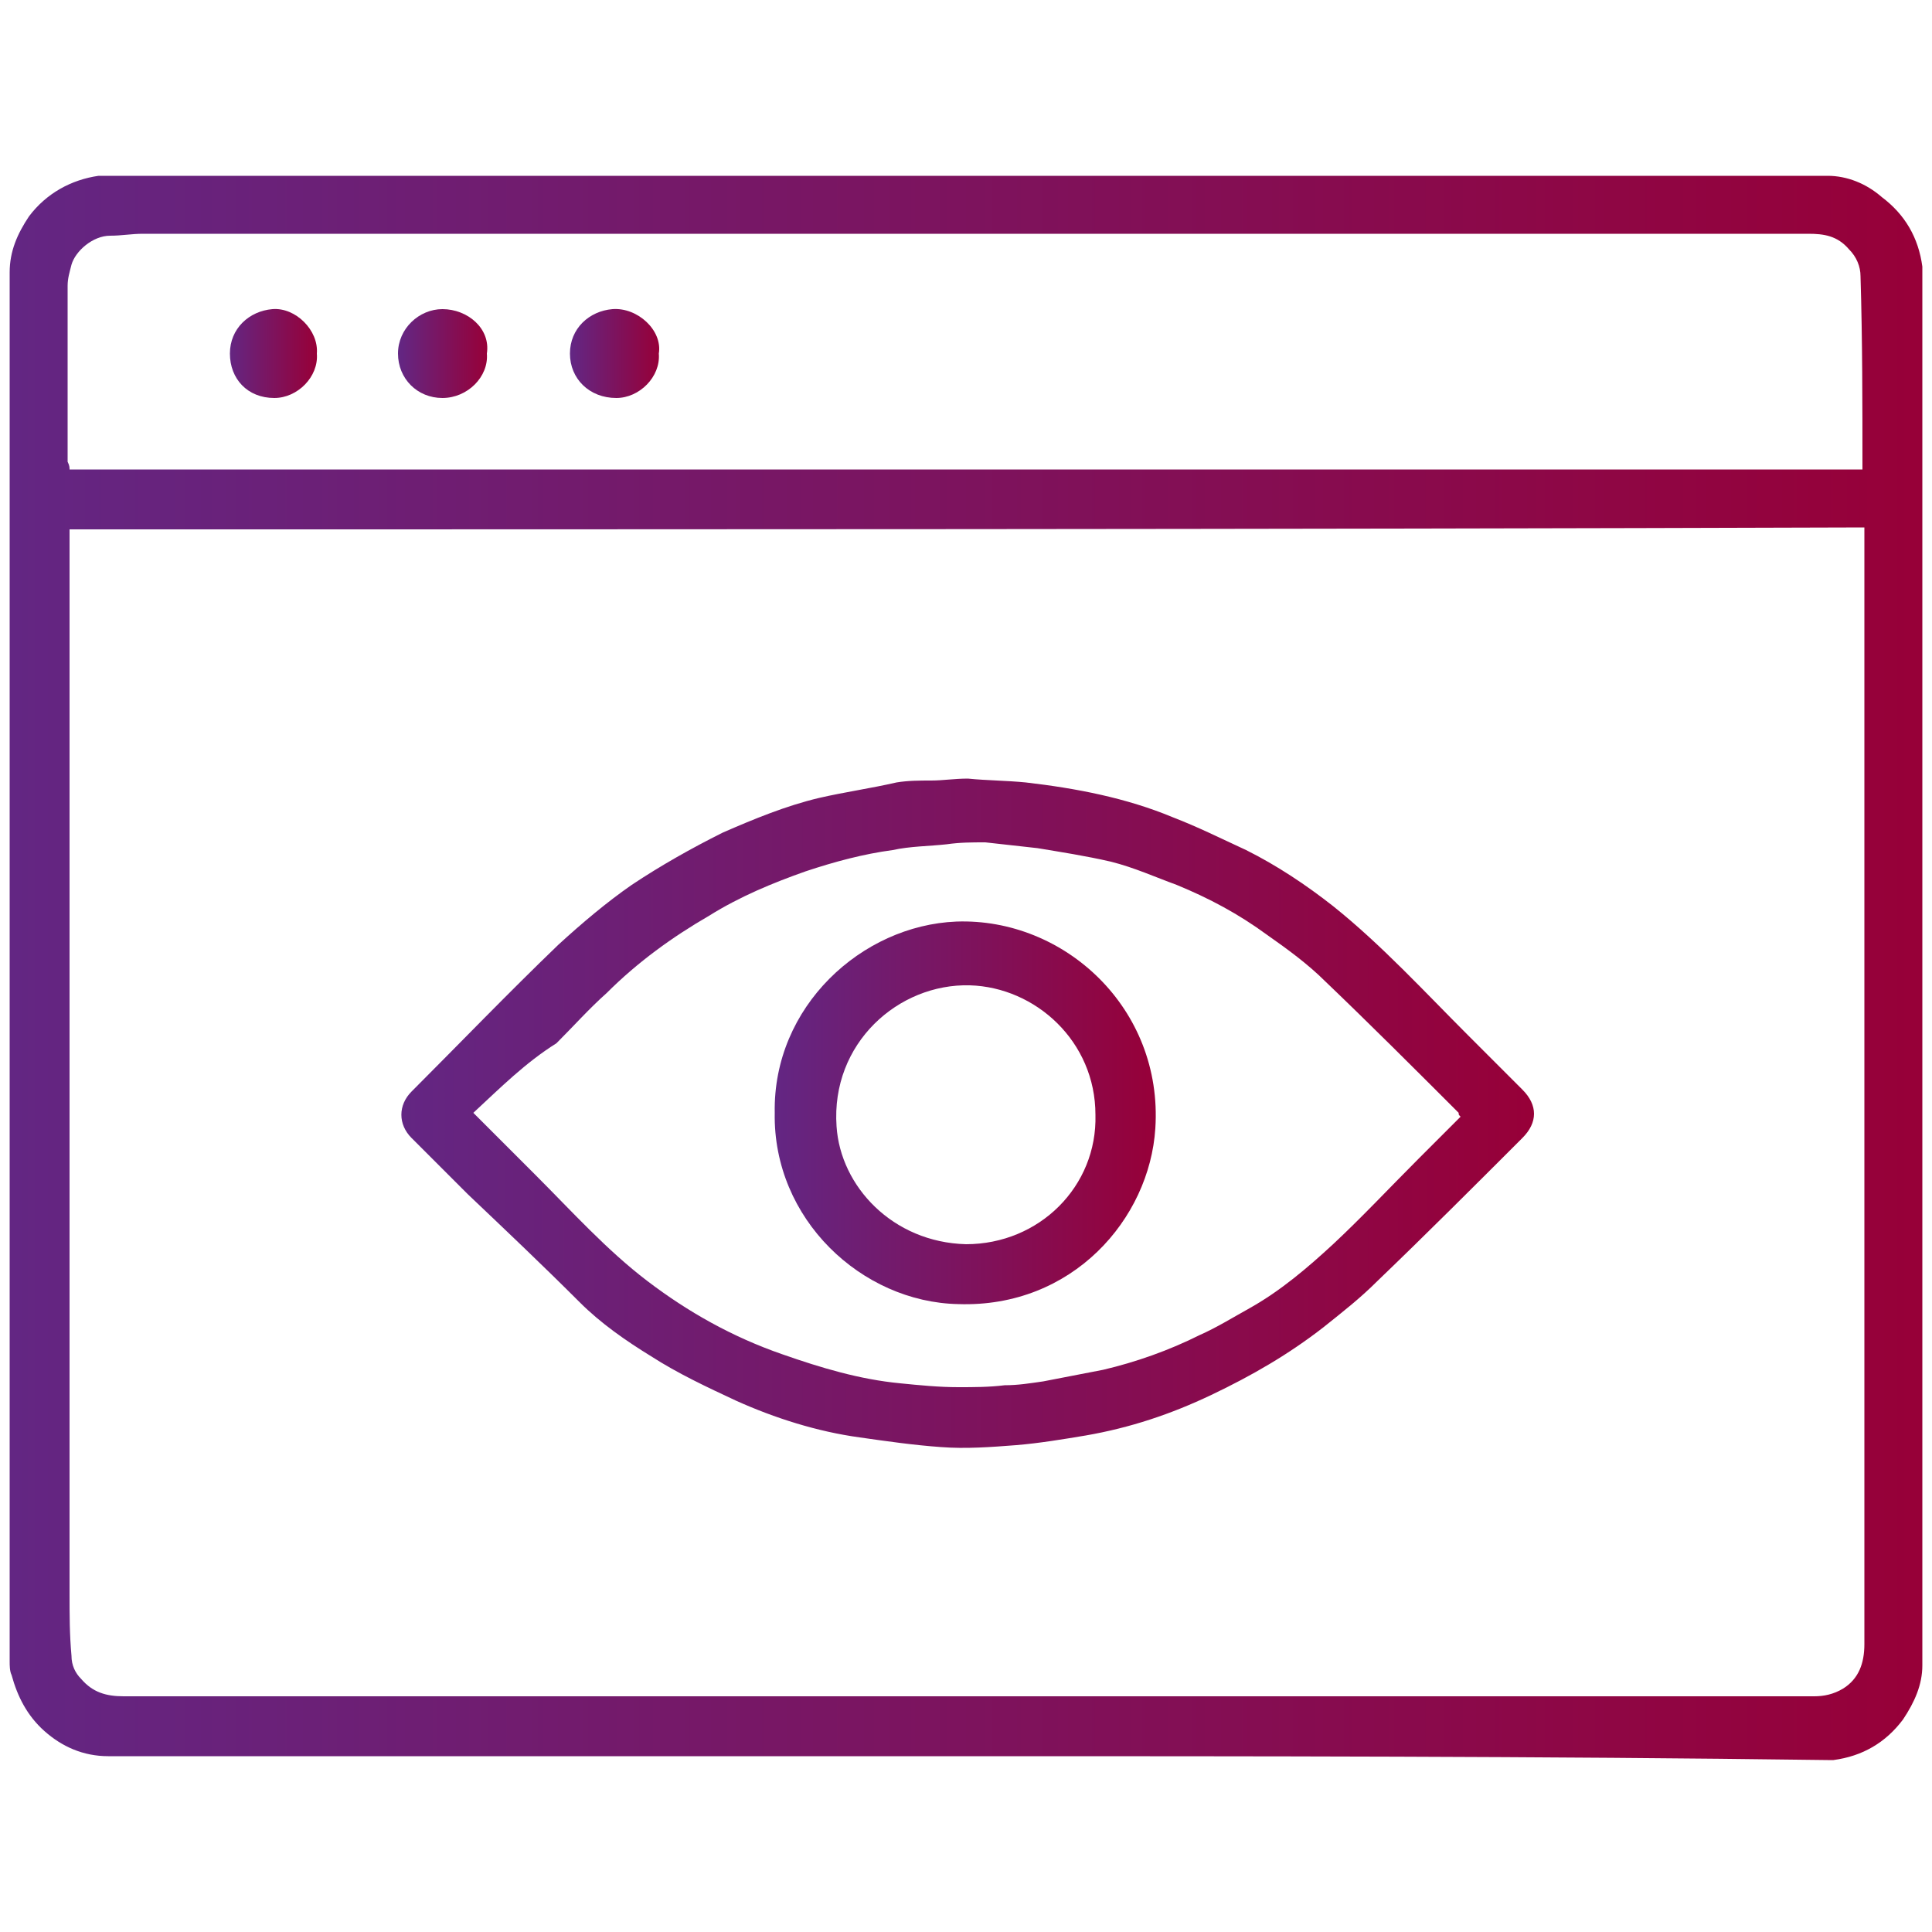 <?xml version="1.0" encoding="UTF-8"?>
<!-- Generator: Adobe Illustrator 25.0.0, SVG Export Plug-In . SVG Version: 6.00 Build 0)  -->
<svg xmlns="http://www.w3.org/2000/svg" xmlns:xlink="http://www.w3.org/1999/xlink" version="1.1" id="Layer_1" x="0px" y="0px" viewBox="0 0 100 100" style="enable-background:new 0 0 100 100;" xml:space="preserve">
<style type="text/css">
	.st0{fill:url(#SVGID_1_);}
	.st1{fill:url(#SVGID_2_);}
	.st2{fill:url(#SVGID_3_);}
	.st3{fill:url(#SVGID_4_);}
	.st4{fill:url(#SVGID_5_);}
	.st5{fill:url(#SVGID_6_);}
</style>
<g>
	<linearGradient id="SVGID_1_" gradientUnits="userSpaceOnUse" x1="0.5" y1="50" x2="99.5" y2="50">
		<stop offset="0" style="stop-color:#632683"></stop>
		<stop offset="1" style="stop-color:#970038"></stop>
	</linearGradient>
	<path class="st0" d="M50,90.9c-14.8,0-29.6,0-44.4,0c-1.3,0-2.4-0.5-3.3-1.3c-0.9-0.8-1.4-1.8-1.7-2.9c-0.1-0.2-0.1-0.5-0.1-0.7   c0-24,0-47.9,0-71.9c0-1.1,0.4-2,1-2.9C2.4,10,3.7,9.3,5.1,9.1c0.1,0,0.2,0,0.3,0c29.7,0,59.4,0,89.2,0c1,0,2,0.4,2.8,1.1   c1.2,0.9,1.9,2.1,2.1,3.6c0,0.1,0,0.2,0,0.3c0,24,0,48,0,72.1c0,1-0.4,1.9-1,2.8c-0.9,1.2-2.1,1.9-3.6,2.1c-0.1,0-0.2,0-0.3,0   C79.7,90.9,64.9,90.9,50,90.9z M3.6,27.4c0,0.2,0,0.3,0,0.5c0,18.2,0,36.4,0,54.6c0,1.1,0,2.1,0.1,3.2c0,0.5,0.2,0.9,0.5,1.2   c0.6,0.7,1.3,0.9,2.2,0.9c28.9,0,57.8,0,86.8,0c0.2,0,0.5,0,0.7,0c0.5,0,1-0.1,1.5-0.4c0.8-0.5,1.1-1.3,1.1-2.3   c0-19.1,0-38.3,0-57.4c0-0.1,0-0.2,0-0.4C65.5,27.4,34.5,27.4,3.6,27.4z M3.6,24.3c31,0,61.9,0,92.8,0c0,0,0-0.1,0-0.1   c0-3.3,0-6.6-0.1-9.9c0-0.5-0.2-1-0.6-1.4c-0.6-0.7-1.3-0.8-2.1-0.8c-28.7,0-57.5,0-86.2,0c-0.6,0-1.1,0.1-1.7,0.1   c-0.9,0-1.8,0.8-2,1.5c-0.1,0.4-0.2,0.7-0.2,1.1c0,3,0,6.1,0,9.1C3.6,24.1,3.6,24.2,3.6,24.3z"></path>
	<linearGradient id="SVGID_2_" gradientUnits="userSpaceOnUse" x1="20.712" y1="57.621" x2="79.289" y2="57.621">
		<stop offset="0" style="stop-color:#632683"></stop>
		<stop offset="1" style="stop-color:#970038"></stop>
	</linearGradient>
	<path class="st1" d="M50.1,40.3c1,0.1,2,0.1,3,0.2c2.6,0.3,5.2,0.8,7.6,1.8c1.3,0.5,2.5,1.1,3.8,1.7c1.6,0.8,3.1,1.8,4.5,2.9   c2.5,2,4.7,4.4,7,6.7c0.9,0.9,1.9,1.9,2.8,2.8c0.8,0.8,0.8,1.7,0,2.5c-2.5,2.5-5,5-7.5,7.4c-0.9,0.9-1.8,1.6-2.8,2.4   c-1.8,1.4-3.7,2.5-5.8,3.5c-2.1,1-4.2,1.7-6.5,2.1c-1.2,0.2-2.4,0.4-3.6,0.5c-1.3,0.1-2.6,0.2-3.9,0.1c-1.4-0.1-2.8-0.3-4.2-0.5   c-2.2-0.3-4.4-1-6.4-1.9c-1.5-0.7-3-1.4-4.4-2.3c-1.3-0.8-2.6-1.7-3.7-2.8c-1.9-1.9-3.8-3.7-5.8-5.6c-1-1-1.9-1.9-2.9-2.9   c-0.7-0.7-0.7-1.7,0-2.4c2.5-2.5,5-5.1,7.6-7.6c1.2-1.1,2.5-2.2,3.8-3.1c1.5-1,3.1-1.9,4.7-2.7c1.6-0.7,3.3-1.4,5-1.8   c1.3-0.3,2.7-0.5,4-0.8c0.6-0.1,1.2-0.1,1.8-0.1C48.8,40.4,49.4,40.3,50.1,40.3z M24.5,57.6c1.1,1.1,2.1,2.1,3.2,3.2   c1.9,1.9,3.7,3.9,5.8,5.5c2.1,1.6,4.4,2.9,7,3.8c2,0.7,4,1.3,6.1,1.5c1,0.1,2,0.2,3,0.2c0.8,0,1.6,0,2.4-0.1c0.7,0,1.3-0.1,2-0.2   c1-0.2,2.1-0.4,3.1-0.6c1.7-0.4,3.4-1,5-1.8c0.9-0.4,1.7-0.9,2.6-1.4c1.6-0.9,3-2.1,4.3-3.3c1.5-1.4,2.9-2.9,4.4-4.4   c0.7-0.7,1.5-1.5,2.2-2.2c-0.1-0.1-0.1-0.1-0.1-0.2c-2.3-2.3-4.6-4.6-6.9-6.8c-0.9-0.9-2-1.7-3-2.4c-1.5-1.1-3-1.9-4.7-2.6   c-1.1-0.4-2.2-0.9-3.4-1.2c-1.3-0.3-2.6-0.5-3.8-0.7c-0.9-0.1-1.8-0.2-2.7-0.3c-0.7,0-1.3,0-2,0.1c-0.9,0.1-1.9,0.1-2.8,0.3   c-1.5,0.2-3,0.6-4.5,1.1c-1.7,0.6-3.4,1.3-5,2.3c-1.9,1.1-3.7,2.4-5.3,4c-0.9,0.8-1.7,1.7-2.6,2.6C27.2,55,25.9,56.3,24.5,57.6z"></path>
	<linearGradient id="SVGID_3_" gradientUnits="userSpaceOnUse" x1="11.806" y1="18.243" x2="16.362" y2="18.243">
		<stop offset="0" style="stop-color:#632683"></stop>
		<stop offset="1" style="stop-color:#970038"></stop>
	</linearGradient>
	<path class="st2" d="M16.4,18.3c0.1,1.2-1,2.3-2.2,2.3c-1.4,0-2.3-1-2.3-2.3c0-1.3,1-2.2,2.2-2.3C15.3,15.9,16.5,17.1,16.4,18.3z"></path>
	<linearGradient id="SVGID_4_" gradientUnits="userSpaceOnUse" x1="29.598" y1="18.243" x2="34.154" y2="18.243">
		<stop offset="0" style="stop-color:#632683"></stop>
		<stop offset="1" style="stop-color:#970038"></stop>
	</linearGradient>
	<path class="st3" d="M34.1,18.3c0.1,1.2-1,2.3-2.2,2.3c-1.4,0-2.4-1-2.4-2.3c0-1.3,1-2.2,2.2-2.3C33,15.9,34.3,17.1,34.1,18.3z"></path>
	<linearGradient id="SVGID_5_" gradientUnits="userSpaceOnUse" x1="20.689" y1="18.245" x2="25.244" y2="18.245">
		<stop offset="0" style="stop-color:#632683"></stop>
		<stop offset="1" style="stop-color:#970038"></stop>
	</linearGradient>
	<path class="st4" d="M25.2,18.3c0.1,1.2-1,2.3-2.3,2.3c-1.3,0-2.3-1-2.3-2.3c0-1.3,1.1-2.3,2.3-2.3C24.2,16,25.4,17,25.2,18.3z"></path>
	<linearGradient id="SVGID_6_" gradientUnits="userSpaceOnUse" x1="40.134" y1="57.631" x2="59.895" y2="57.631">
		<stop offset="0" style="stop-color:#632683"></stop>
		<stop offset="1" style="stop-color:#970038"></stop>
	</linearGradient>
	<path class="st5" d="M40.1,57.6c-0.1-5.5,4.5-9.7,9.4-9.9c5.6-0.2,10.7,4.5,10.3,10.7c-0.3,4.7-4.3,9.3-10.2,9.1   C44.6,67.4,40,63.1,40.1,57.6z M50,64.4c3.8,0,6.8-3,6.7-6.7c0-3.8-3.1-6.6-6.5-6.7c-3.7-0.1-7.2,3-6.9,7.3   C43.5,61.4,46.2,64.3,50,64.4z"></path>
</g>
</svg>
